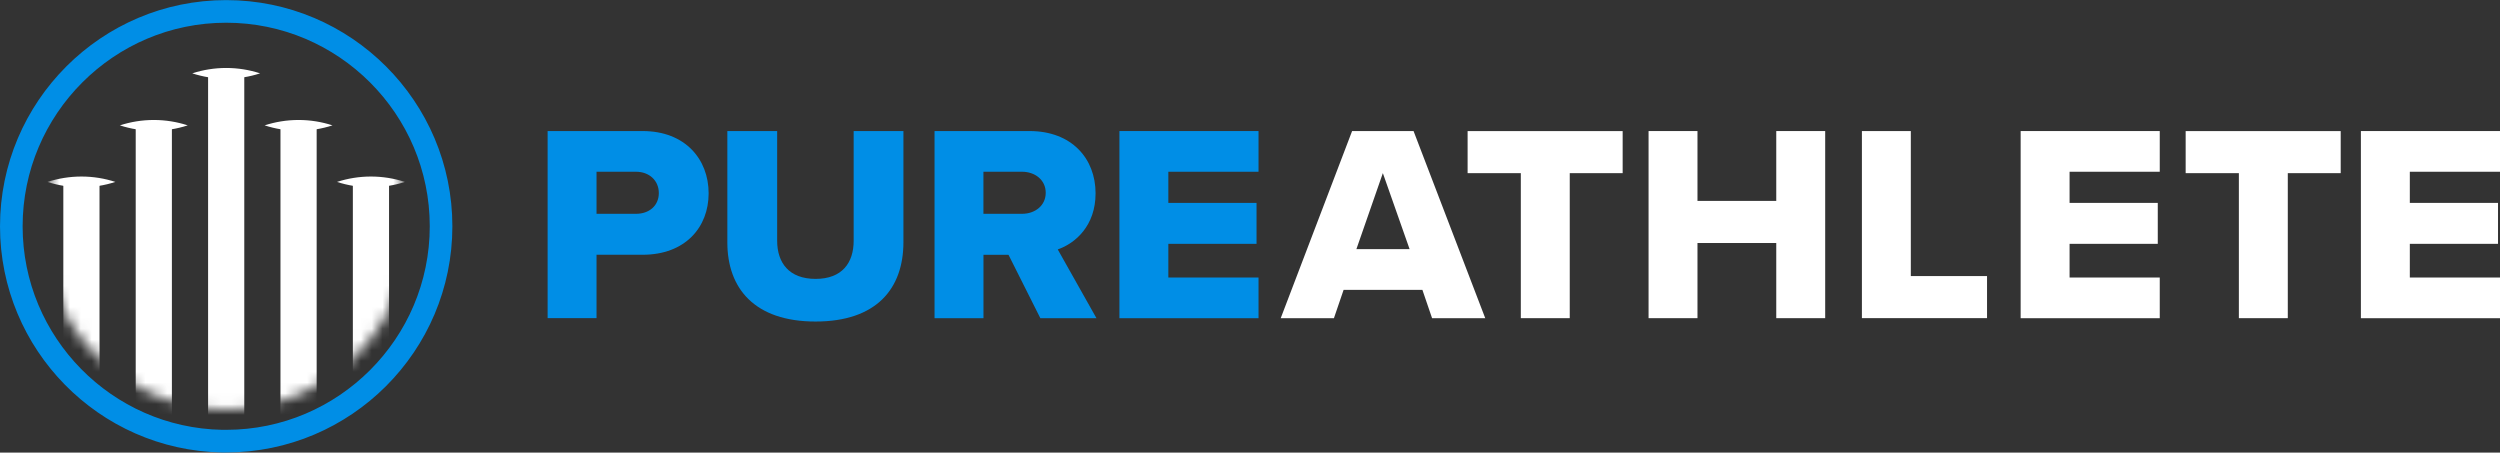 <svg width="232" height="42" viewBox="0 0 232 42" fill="none" xmlns="http://www.w3.org/2000/svg">
<rect x="0" y="0" width="232" height="42" fill="#333333" stroke="none"/>
<g clip-path="url(#clip0_5081_2019)">
<mask id="mask0_5081_2019" style="mask-type:alpha" maskUnits="userSpaceOnUse" x="3" y="3" width="35" height="36">
<path d="M20.99 38.002C30.38 38.002 37.993 30.39 37.993 21C37.993 11.609 30.379 3.998 20.99 3.998C11.601 3.998 3.988 11.61 3.988 21C3.988 30.389 11.6 38.002 20.99 38.002Z" fill="#031226"/>
</mask>
<g mask="url(#mask0_5081_2019)">
<rect x="5.877" y="16.802" width="3.358" height="25.189" fill="white"/>
<path fill-rule="evenodd" clip-rule="evenodd" d="M10.706 16.882C9.704 17.207 8.648 17.382 7.557 17.382C6.465 17.382 5.409 17.208 4.408 16.882C5.41 16.556 6.466 16.382 7.558 16.382C8.649 16.382 9.705 16.556 10.706 16.882Z" fill="white"/>
<rect x="12.594" y="11.554" width="3.358" height="30.436" fill="white"/>
<path fill-rule="evenodd" clip-rule="evenodd" d="M17.422 11.634C16.421 11.96 15.365 12.134 14.273 12.134C13.182 12.134 12.126 11.96 11.125 11.634C12.126 11.309 13.182 11.134 14.274 11.134C15.365 11.134 16.421 11.309 17.422 11.634Z" fill="white"/>
<rect x="19.311" y="6.727" width="3.358" height="35.264" fill="white"/>
<path fill-rule="evenodd" clip-rule="evenodd" d="M24.138 6.807C23.137 7.133 22.081 7.307 20.989 7.307C19.898 7.307 18.842 7.133 17.841 6.807C18.842 6.481 19.898 6.307 20.99 6.307C22.081 6.307 23.137 6.481 24.138 6.807Z" fill="white"/>
<rect x="26.028" y="11.554" width="3.358" height="30.436" fill="white"/>
<path fill-rule="evenodd" clip-rule="evenodd" d="M30.855 11.634C29.854 11.96 28.798 12.134 27.706 12.134C26.615 12.134 25.559 11.96 24.558 11.634C25.559 11.309 26.616 11.134 27.707 11.134C28.799 11.134 29.855 11.309 30.855 11.634Z" fill="white"/>
<rect x="32.745" y="16.802" width="3.358" height="25.189" fill="white"/>
<path fill-rule="evenodd" clip-rule="evenodd" d="M37.572 16.882C36.571 17.207 35.515 17.382 34.423 17.382C33.332 17.382 32.276 17.208 31.275 16.882C32.276 16.556 33.333 16.382 34.424 16.382C35.516 16.382 36.571 16.556 37.572 16.882Z" fill="white"/>
</g>
<path d="M20.989 40.937H20.605C9.786 40.732 1.05 31.866 1.05 21.002C1.05 10.011 9.994 1.059 20.989 1.059C31.984 1.059 40.931 10.006 40.931 20.998C40.931 31.989 31.984 40.937 20.989 40.937Z" stroke="#008EE6" stroke-width="2.099"/>
<path d="M50.819 29.526V12.162H59.637C63.595 12.162 65.761 14.791 65.761 17.94C65.761 21.088 63.595 23.641 59.637 23.641H55.358V29.522H50.819V29.526ZM59.028 15.938H55.358V19.841H59.028C60.242 19.841 61.139 19.087 61.139 17.917C61.139 16.746 60.242 15.938 59.028 15.938Z" fill="#008EE6"/>
<path d="M72.12 12.162V22.34C72.12 24.395 73.228 25.881 75.684 25.881C78.139 25.881 79.22 24.399 79.22 22.34V12.162H83.838V22.47C83.838 26.793 81.332 29.838 75.68 29.838C70.028 29.838 67.498 26.766 67.498 22.497V12.162H72.12Z" fill="#008EE6"/>
<path d="M96.543 29.526L93.589 23.645H91.266V29.526H86.726V12.162H95.544C99.452 12.162 101.669 14.714 101.669 17.94C101.669 20.958 99.795 22.574 98.159 23.148L101.751 29.526H96.543ZM94.853 15.938H91.262V19.841H94.853C96.04 19.841 97.043 19.087 97.043 17.89C97.043 16.692 96.04 15.938 94.853 15.938Z" fill="#008EE6"/>
<path d="M103.882 12.162H116.791V15.938H108.422V18.829H116.607V22.628H108.422V25.754H116.791V29.53H103.882V12.162Z" fill="#008EE6"/>
<path d="M132.896 29.526L131.998 26.897H124.687L123.789 29.526H118.851L125.475 12.162H131.178L137.83 29.526H132.892H132.896ZM128.329 16.065L125.873 23.121H130.811L128.329 16.065Z" fill="white"/>
<path d="M141.132 29.526V16.069H136.194V12.166H150.582V16.069H145.672V29.526H141.132Z" fill="white"/>
<path d="M164.837 29.526V22.551H157.526V29.526H152.987V12.162H157.526V18.644H164.837V12.162H169.377V29.526H164.837Z" fill="white"/>
<path d="M172.785 29.526V12.162H177.324V25.619H184.397V29.522H172.781L172.785 29.526Z" fill="white"/>
<path d="M187.516 12.162H200.425V15.938H192.056V18.829H200.241V22.628H192.056V25.754H200.425V29.53H187.516V12.162Z" fill="white"/>
<path d="M207.767 29.526V16.069H202.829V12.166H217.217V16.069H212.307V29.526H207.767Z" fill="white"/>
<path d="M219.091 12.162H232V15.938H223.631V18.829H231.816V22.628H223.631V25.754H232V29.53H219.091V12.162Z" fill="white"/>
</g>
<defs>
<clipPath id="clip0_5081_2019">
<rect width="232" height="41.981" fill="white" transform="translate(0 0.01)"/>
</clipPath>
</defs>
</svg>
